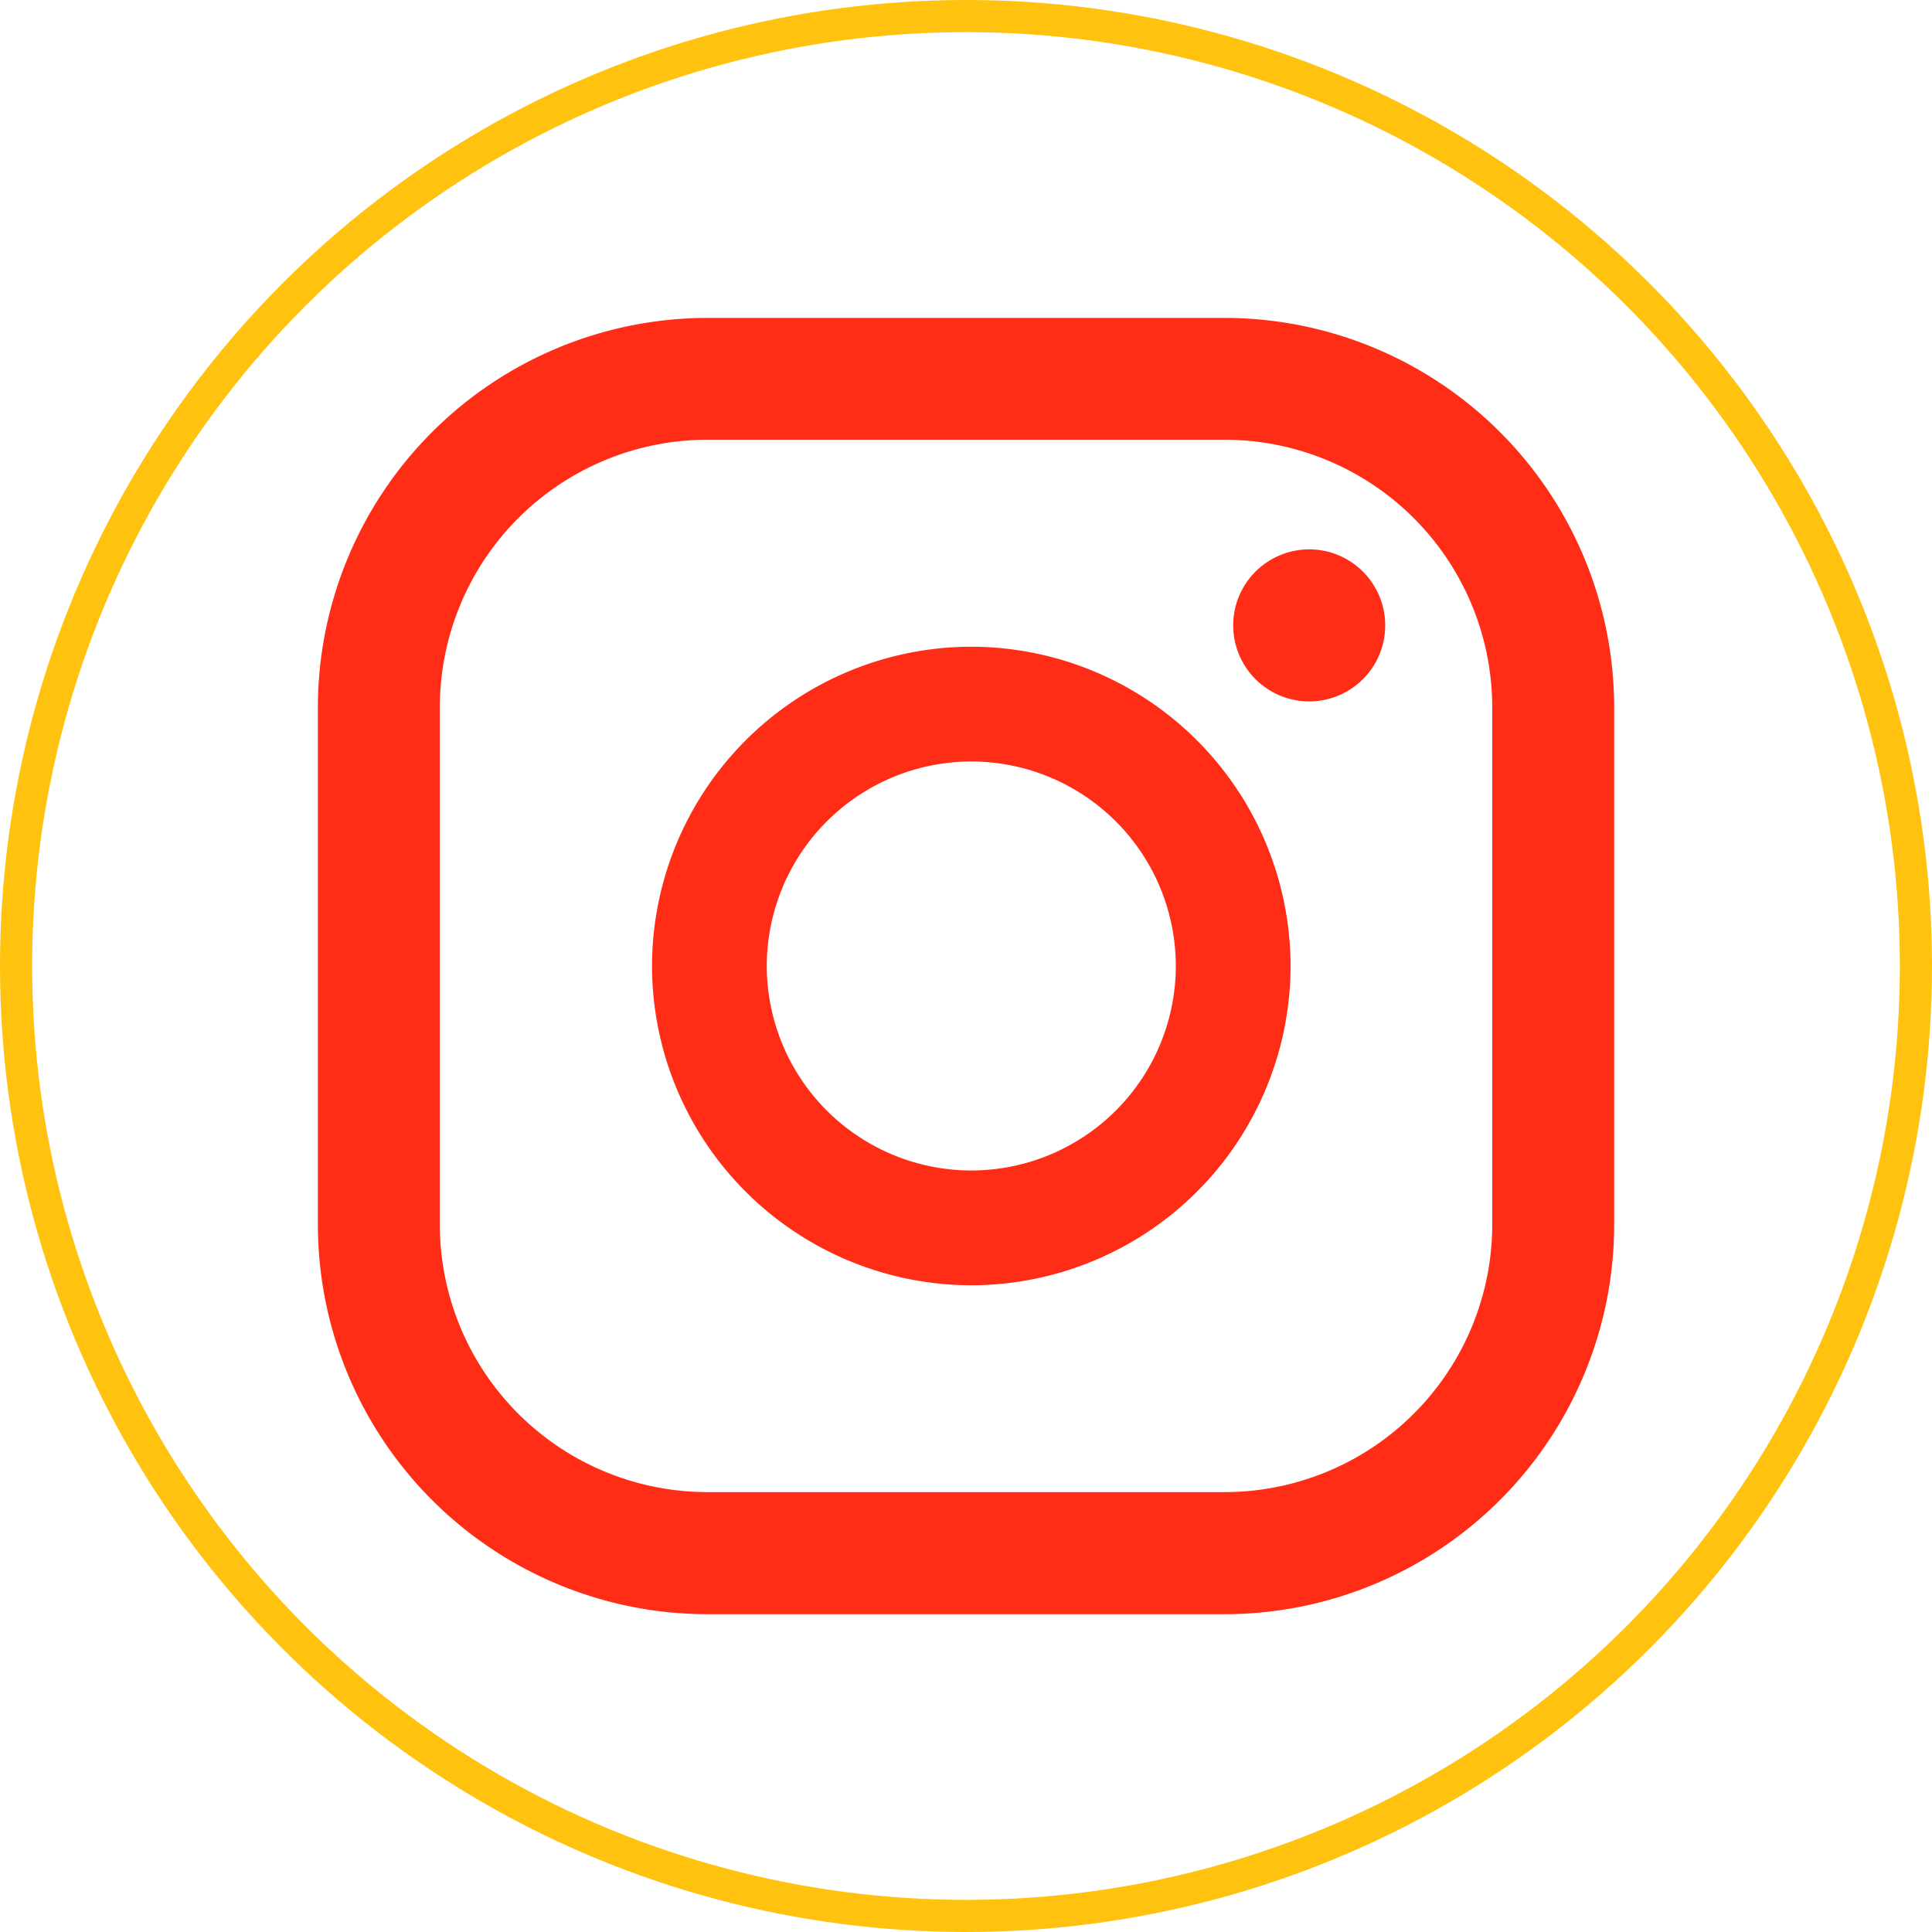 <svg xmlns="http://www.w3.org/2000/svg" width="60.108" height="60.108" viewBox="0 0 60.108 60.108">
  <g id="Instagram_icon" data-name="Instagram icon" transform="translate(-614.806 2634.592)">
    <g id="Group_110" data-name="Group 110">
      <path id="Path_61" data-name="Path 61" d="M655.538-2617.5a2.365,2.365,0,0,0-2.365,2.365,2.365,2.365,0,0,0,2.365,2.365,2.364,2.364,0,0,0,2.364-2.365A2.364,2.364,0,0,0,655.538-2617.5Z" fill="#ff2d16"/>
      <path id="Path_62" data-name="Path 62" d="M645.025-2614.471a9.944,9.944,0,0,0-9.933,9.933,9.944,9.944,0,0,0,9.933,9.933,9.944,9.944,0,0,0,9.933-9.933A9.944,9.944,0,0,0,645.025-2614.471Zm0,16.295a6.37,6.37,0,0,1-6.363-6.362,6.37,6.37,0,0,1,6.363-6.363,6.369,6.369,0,0,1,6.363,6.363A6.369,6.369,0,0,1,645.025-2598.176Z" fill="#ff2d16"/>
      <path id="Path_63" data-name="Path 63" d="M652.911-2584.371h-16.1a12.128,12.128,0,0,1-12.115-12.115v-16.1a12.128,12.128,0,0,1,12.115-12.115h16.1a12.128,12.128,0,0,1,12.115,12.115v16.1A12.129,12.129,0,0,1,652.911-2584.371Zm-16.1-36.54a8.33,8.33,0,0,0-8.321,8.321v16.1a8.329,8.329,0,0,0,8.321,8.32h16.1a8.33,8.33,0,0,0,8.321-8.32v-16.1a8.331,8.331,0,0,0-8.321-8.321Z" fill="#ff2d16"/>
    </g>
    <circle id="Ellipse_6" data-name="Ellipse 6" cx="29.554" cy="29.554" r="29.554" transform="translate(615.306 -2634.092)" fill="none" stroke="#ffc20e" stroke-width="1"/>
  </g>
</svg>
